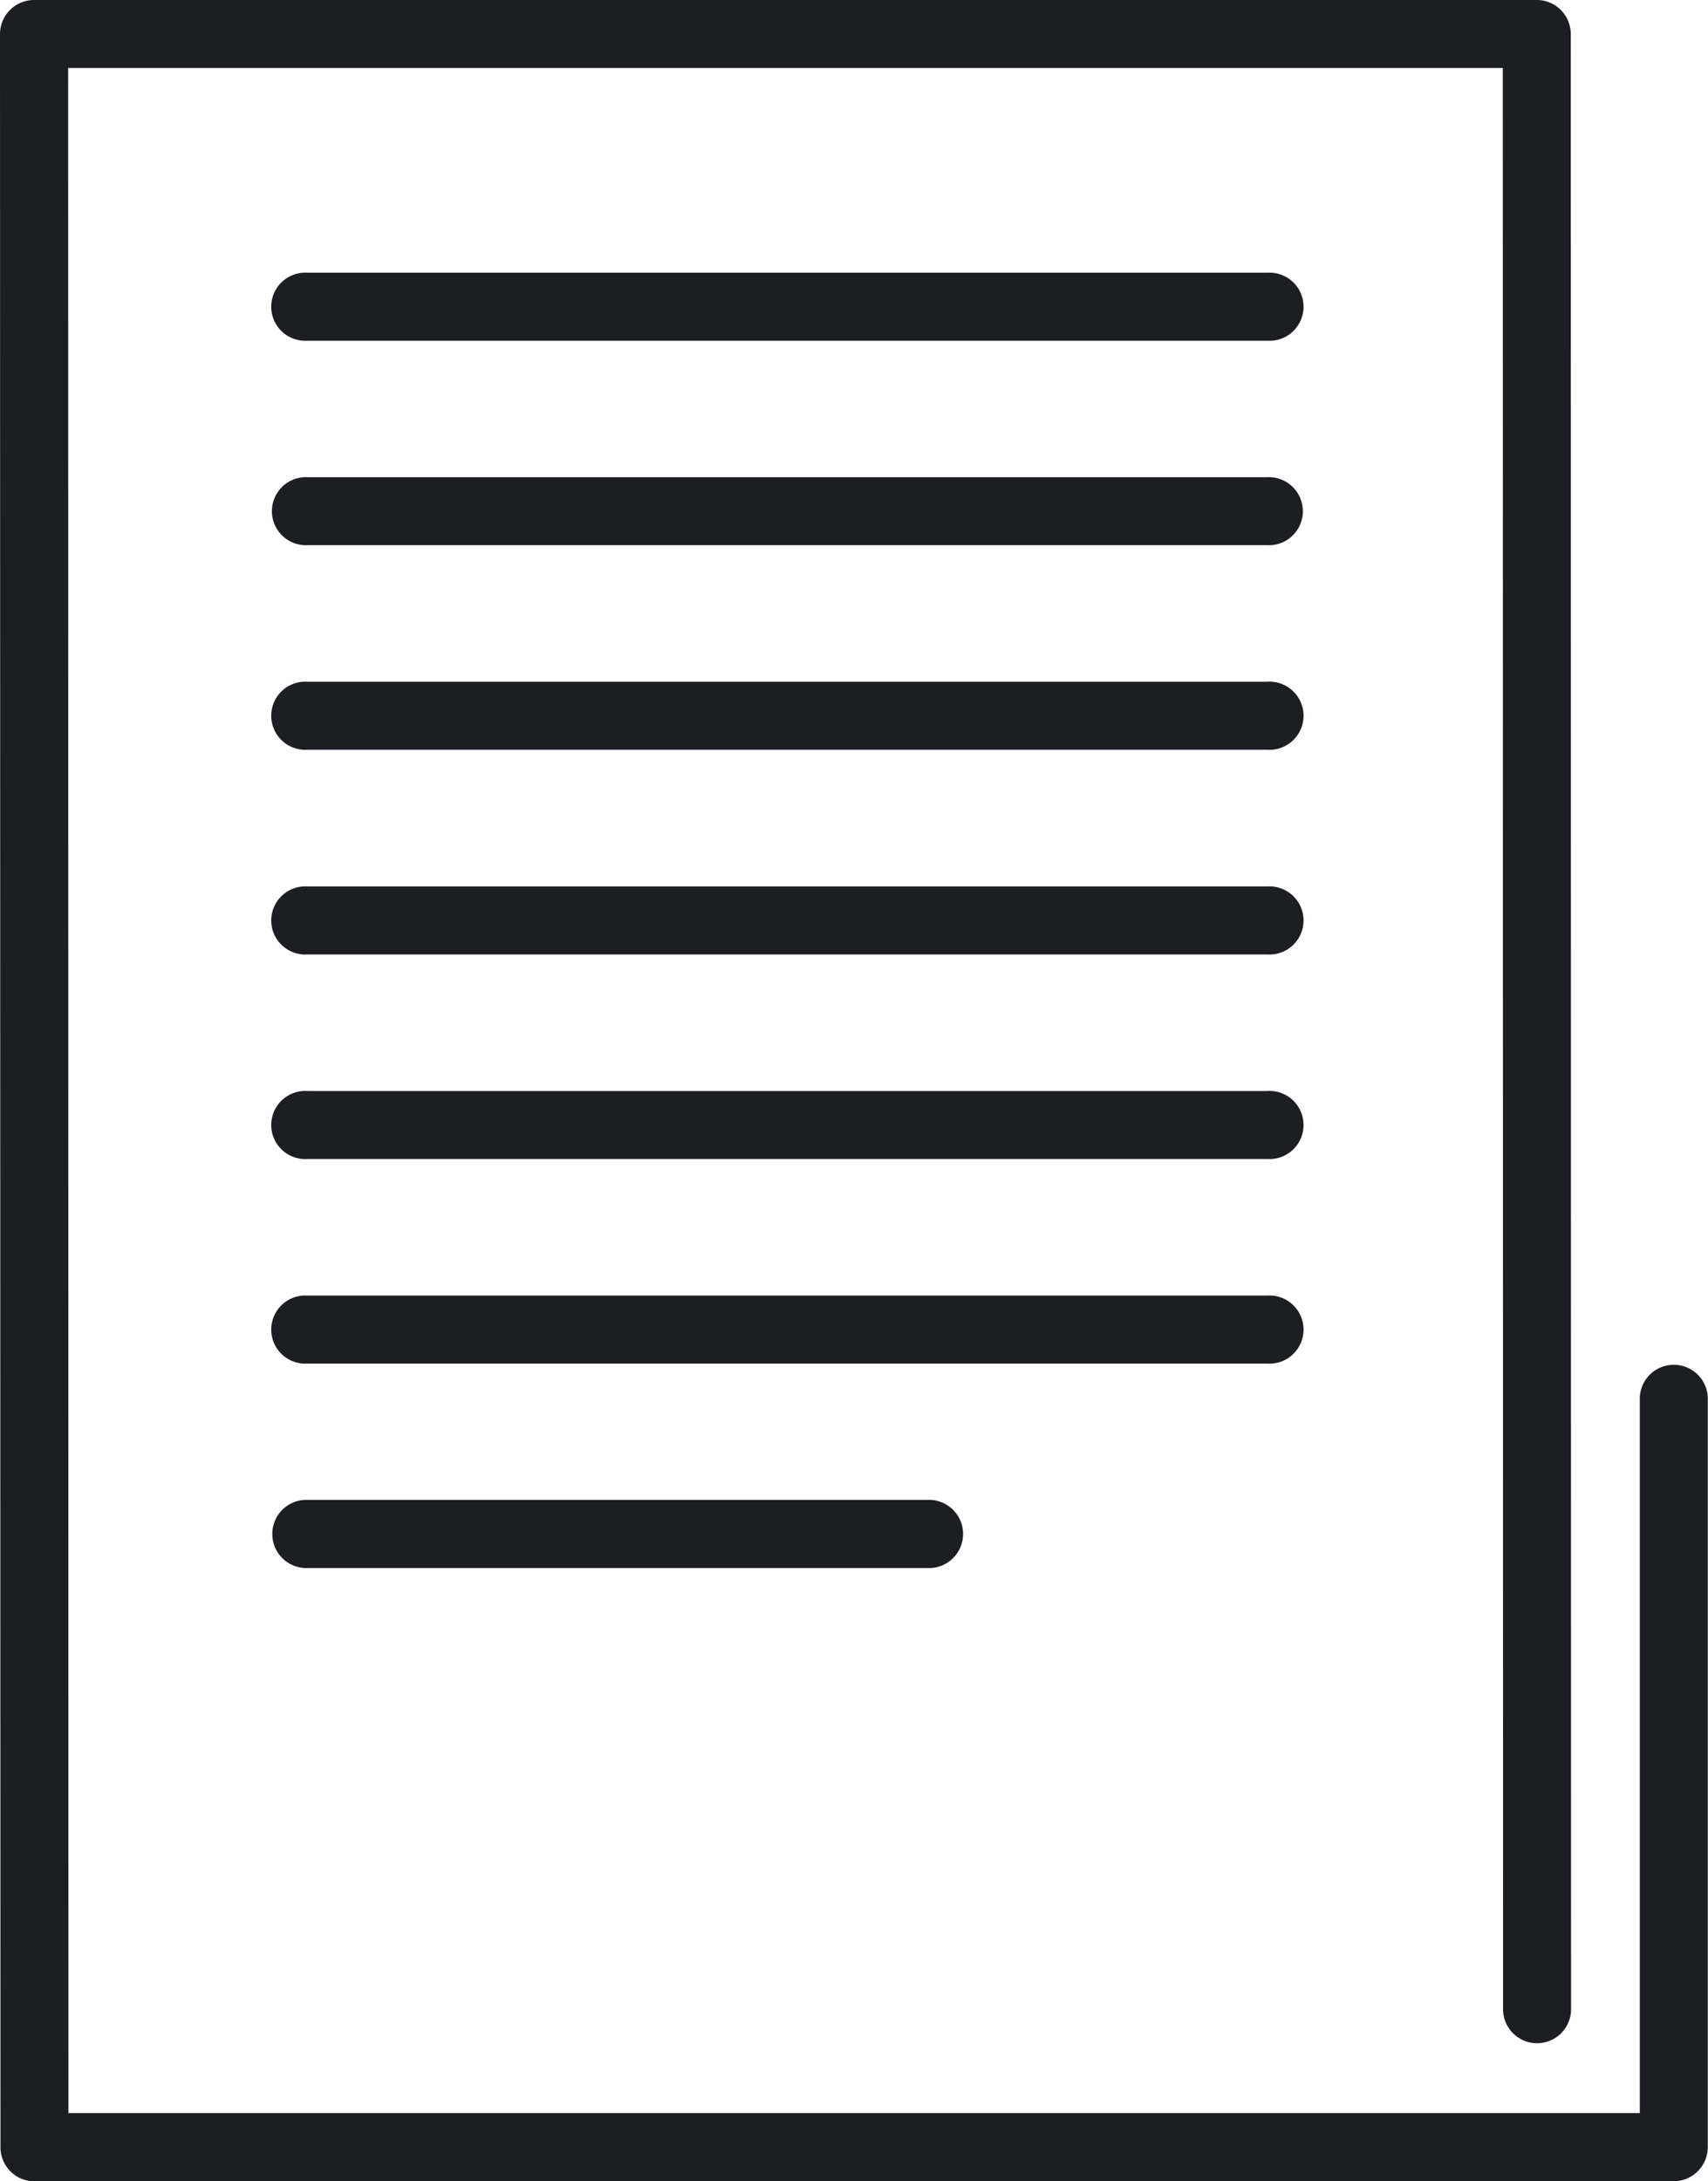 <svg xmlns="http://www.w3.org/2000/svg" width="47.742" height="60.947" viewBox="0 0 47.742 60.947">
  <path id="project-icon-1" d="M.963,60.947v0a.951.951,0,0,1-.95-.949L0,1.049l0-.1A.953.953,0,0,1,.955,0h42V0a.951.951,0,0,1,.951.949l.008,55.232a.951.951,0,0,1-1.9,0L42.006,1.9H1.905L1.913,59.04H45.836l0-20a.951.951,0,0,1,1.9,0l0,20.852,0,.1a.955.955,0,0,1-.956.953ZM8.595,43.812a.953.953,0,1,1,0-1.905H25.936a.953.953,0,1,1,0,1.905Zm0-5.713a.952.952,0,1,1,0-1.9H35.423a.952.952,0,1,1,0,1.9Zm0-5.716a.952.952,0,1,1,0-1.9H35.423a.952.952,0,1,1,0,1.9Zm0-5.715a.952.952,0,1,1,0-1.9H35.423a.952.952,0,1,1,0,1.9Zm0-5.72a.952.952,0,1,1,0-1.9H35.423a.952.952,0,1,1,0,1.9Zm0-5.715a.951.951,0,1,1,0-1.9H35.423a.951.951,0,1,1,0,1.9Zm0-5.713a.952.952,0,1,1,0-1.9H35.423a.952.952,0,1,1,0,1.9Z" fill="#1c1e22"/>
</svg>
